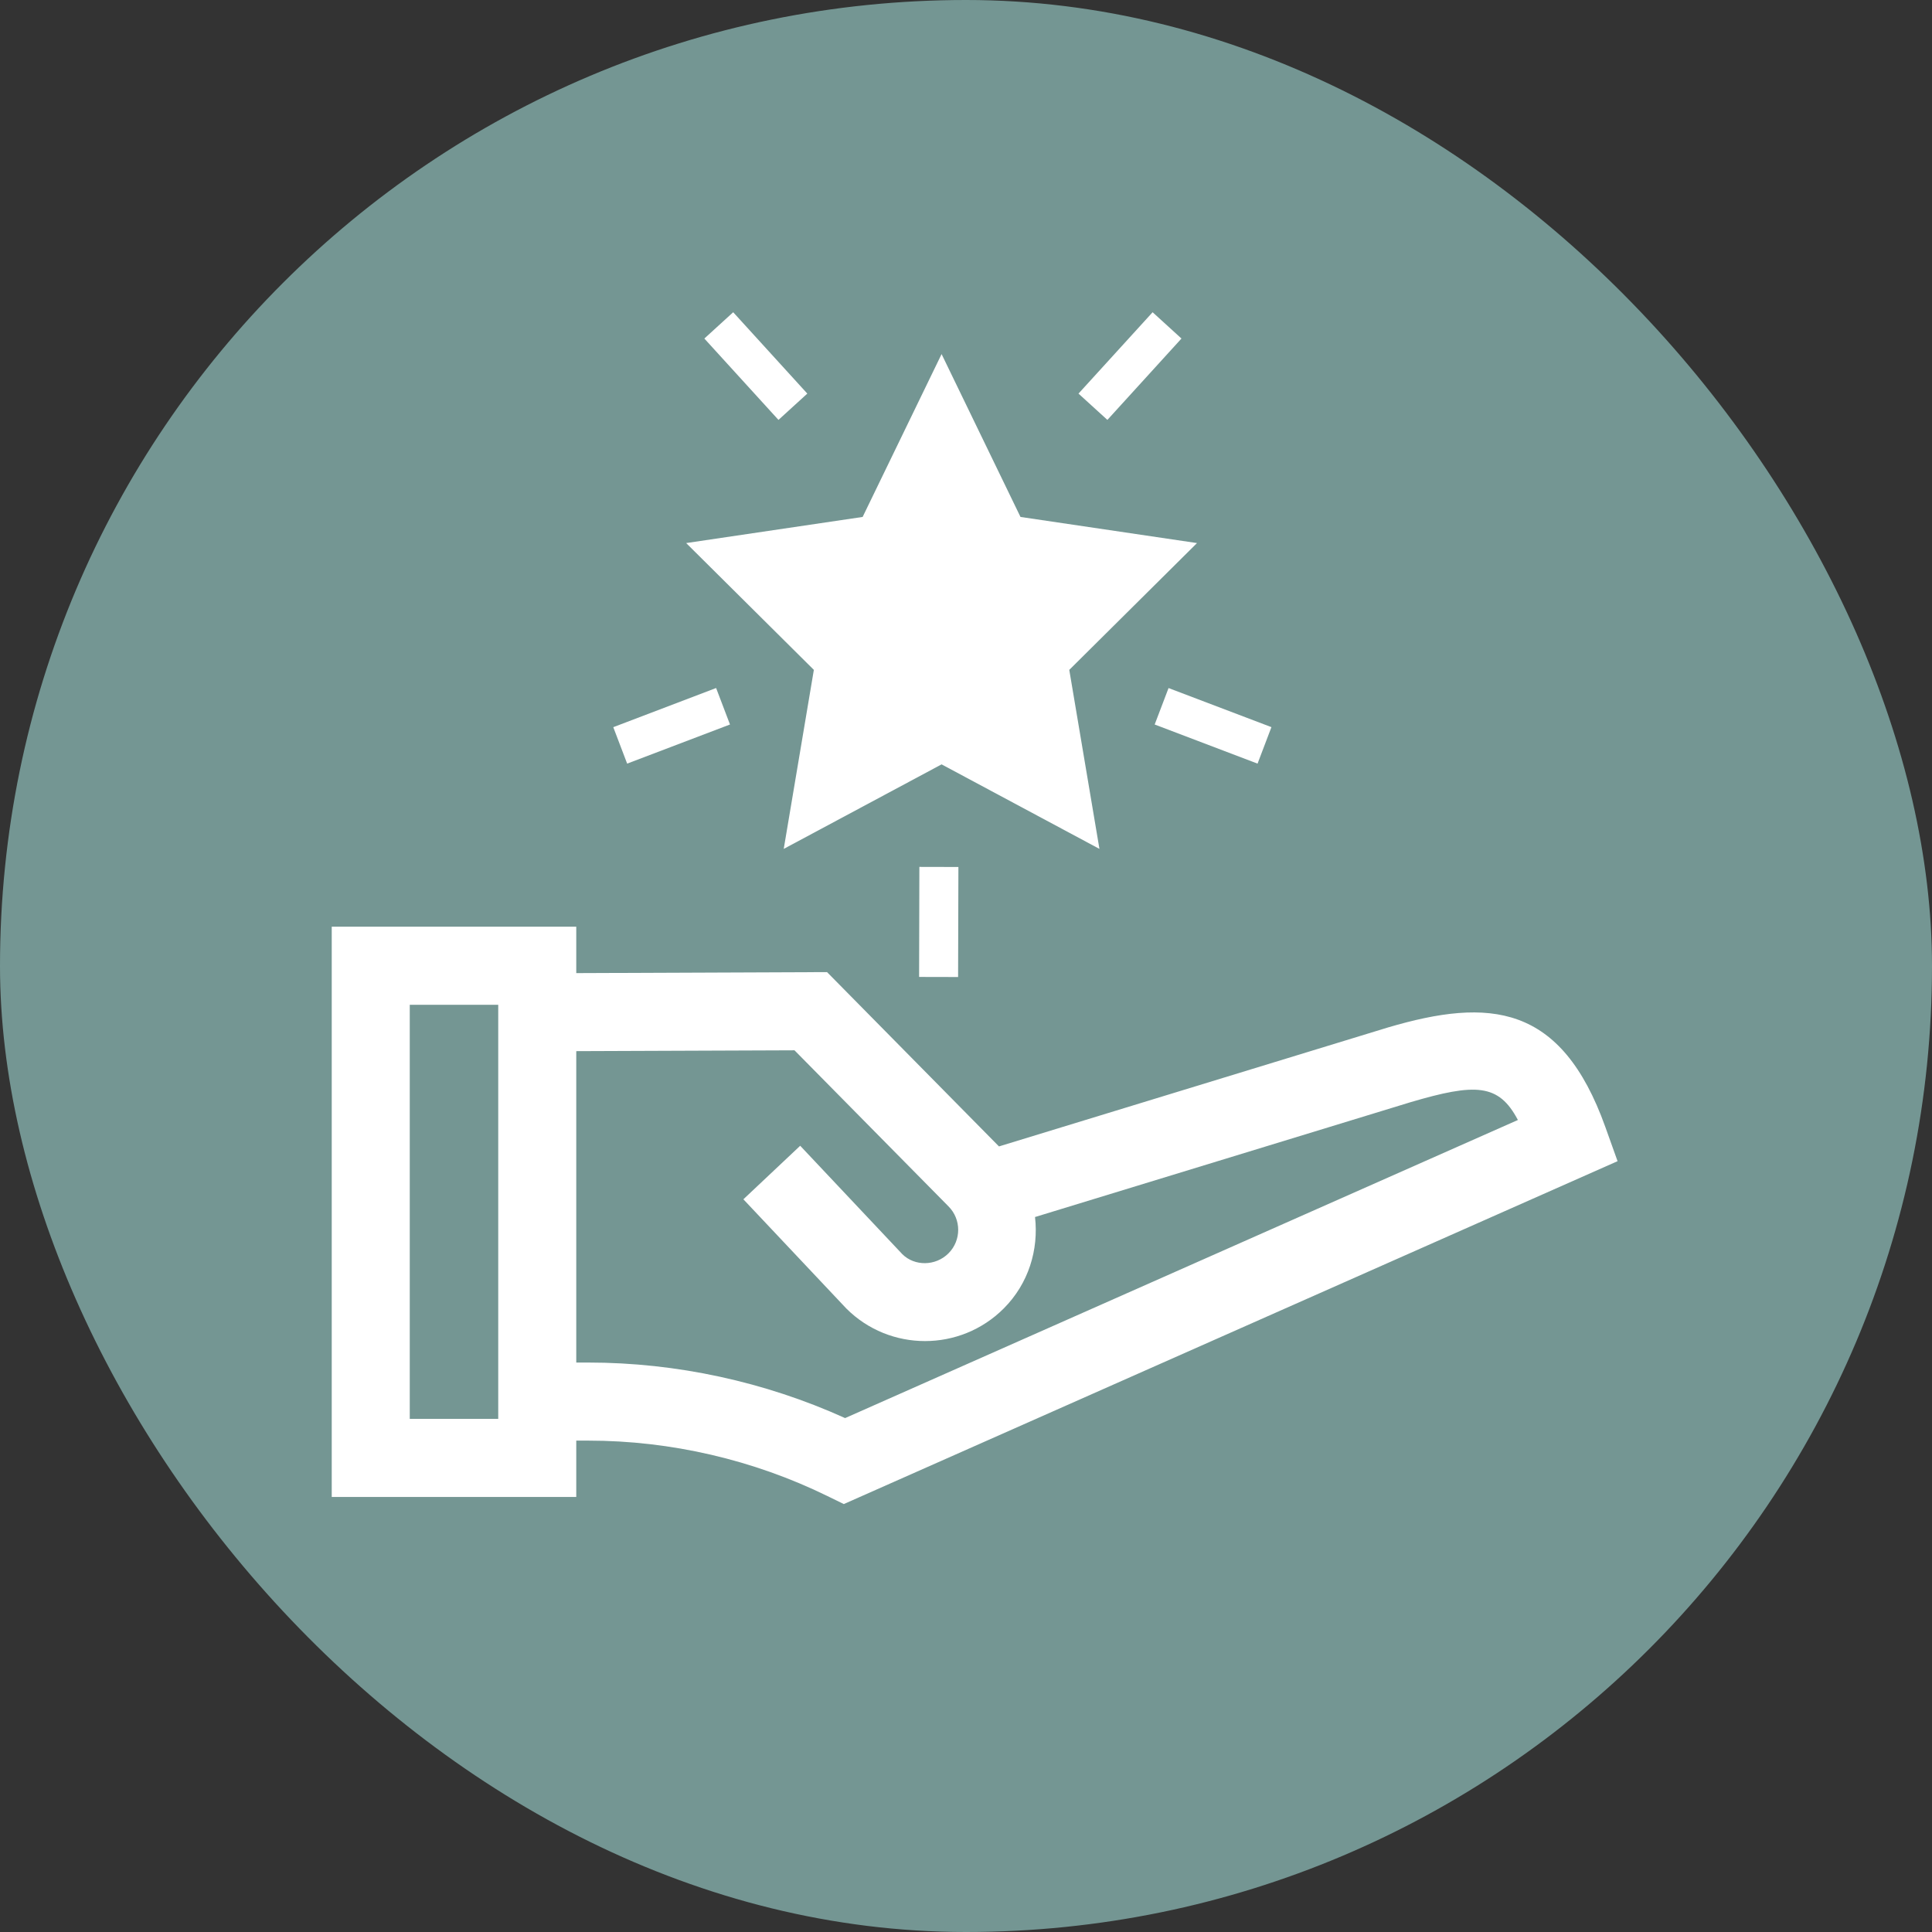 <?xml version="1.0" encoding="UTF-8"?>
<svg xmlns="http://www.w3.org/2000/svg" width="44" height="44" viewBox="0 0 44 44" fill="none">
  <rect x="0" y="0" width="44" height="44" fill="#333333" stroke="none"/>
  <rect width="44" height="44" rx="22" fill="#749693"></rect>
  <path d="M3.791 15.772H1.777V25.203H3.791V15.772Z" fill="#749693"></path>
  <path d="M24.564 17.992L16.016 20.606C16.101 21.348 15.871 22.121 15.302 22.69C14.808 23.184 14.159 23.431 13.511 23.431C12.862 23.431 12.213 23.184 11.719 22.69L9.374 20.202L10.668 18.983L12.994 21.452C13.271 21.728 13.75 21.728 14.045 21.433C14.34 21.138 14.34 20.658 14.045 20.363L10.538 16.809L5.568 16.828V23.92H5.842C7.849 23.92 9.862 24.356 11.691 25.185L27.013 18.395C26.575 17.566 26.049 17.553 24.564 17.992Z" fill="#749693"></path>
  <path d="M17.849 19.333L21.444 17.408L25.039 19.333L24.352 15.256L27.261 12.368L23.241 11.773L21.444 8.064L19.646 11.773L15.627 12.368L18.535 15.256L17.849 19.333Z" fill="white"></path>
  <path d="M36.561 25.668C35.556 22.858 33.924 22.717 31.609 23.4L22.751 26.109L18.835 22.139L13.124 22.162V21.105H7.555V34.092H13.124V32.809H13.398C15.275 32.809 17.159 33.246 18.845 34.072L19.217 34.254L36.839 26.445L36.561 25.668ZM9.332 22.883H11.347V32.314H9.332V22.883ZM13.124 23.939L18.094 23.92L21.601 27.474C21.896 27.769 21.896 28.249 21.601 28.544C21.306 28.839 20.827 28.839 20.55 28.563L18.224 26.094L16.93 27.313L19.275 29.801C19.769 30.295 20.418 30.542 21.067 30.542C21.715 30.542 22.364 30.295 22.858 29.801C23.427 29.232 23.657 28.459 23.572 27.717L32.12 25.103C33.605 24.665 34.131 24.677 34.569 25.507L19.247 32.296C17.418 31.468 15.405 31.031 13.398 31.031H13.124V23.939Z" fill="white"></path>
  <path d="M16.698 7.111L16.041 7.71L17.729 9.563L18.386 8.964L16.698 7.111Z" fill="white"></path>
  <path d="M26.25 7.111L24.562 8.964L25.22 9.563L26.907 7.71L26.25 7.111Z" fill="white"></path>
  <path d="M26.613 15.67L26.297 16.5L28.64 17.391L28.956 16.56L26.613 15.67Z" fill="white"></path>
  <path d="M16.309 15.669L13.967 16.561L14.283 17.391L16.625 16.5L16.309 15.669Z" fill="white"></path>
  <path d="M20.938 19.743L20.932 22.249L21.82 22.251L21.827 19.745L20.938 19.743Z" fill="white"></path>
</svg>

